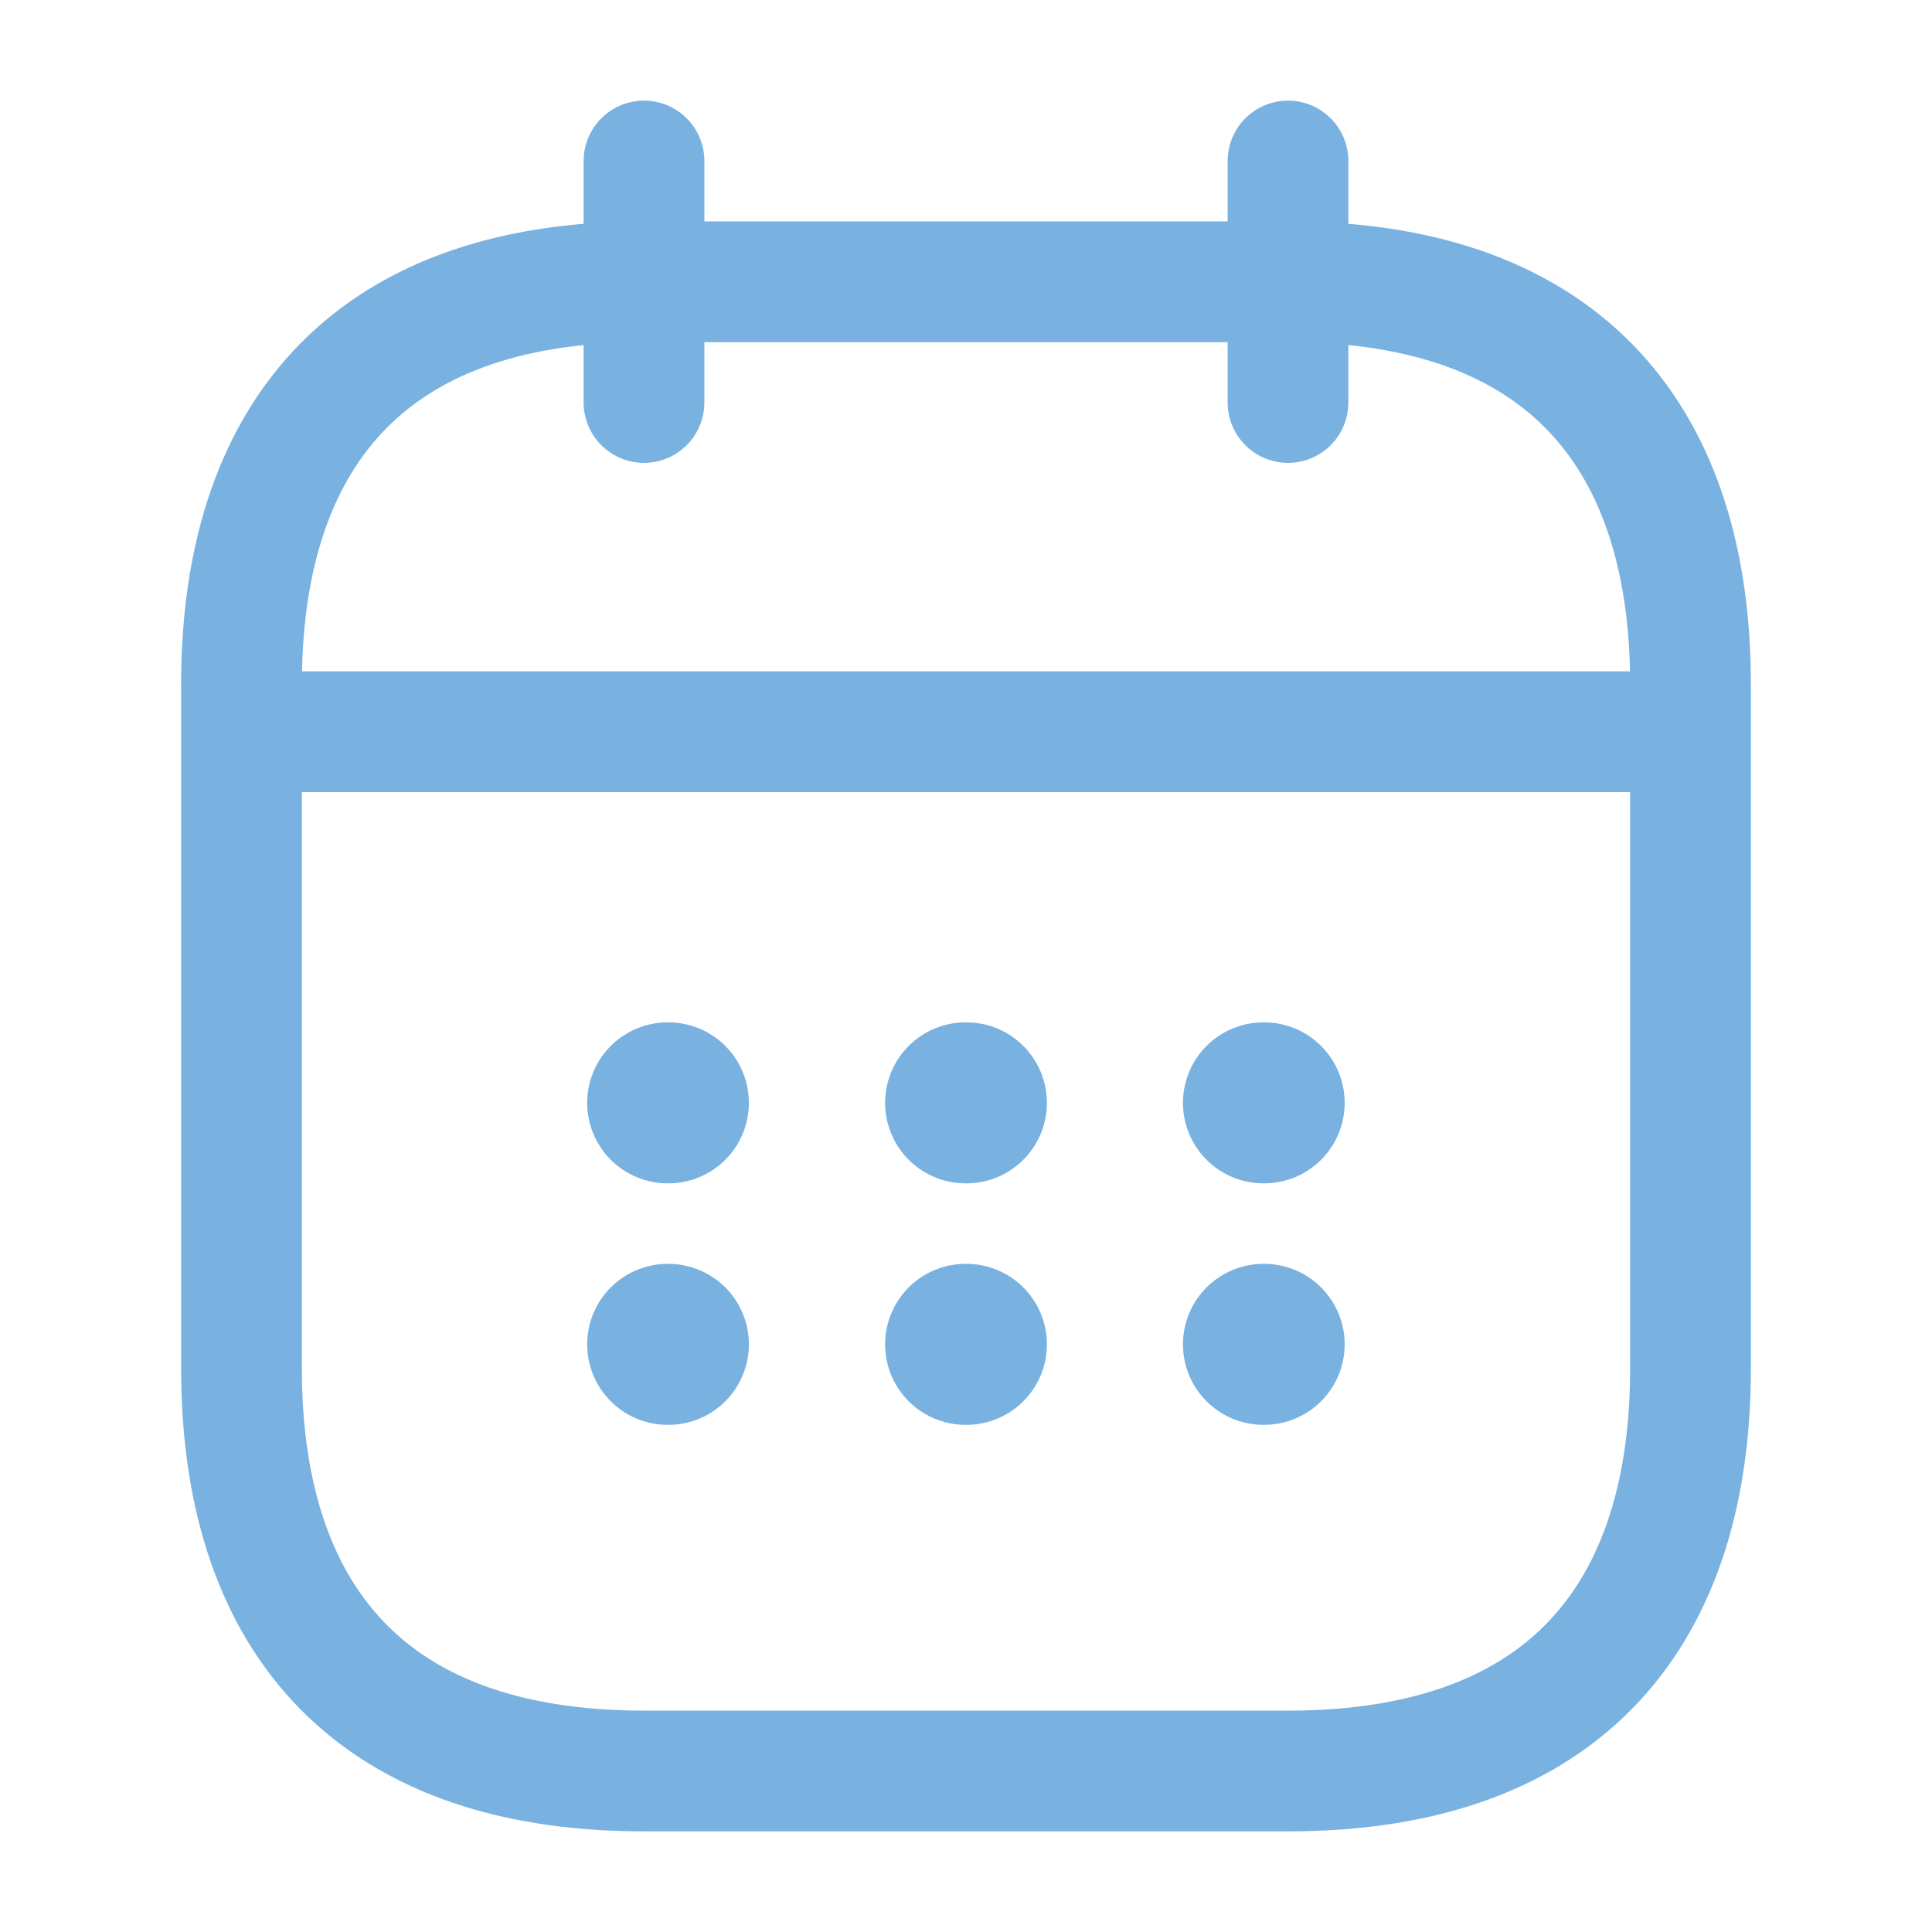 <?xml version="1.0" encoding="UTF-8"?>
<svg xmlns="http://www.w3.org/2000/svg" width="24" height="24" viewBox="0 0 24 24" fill="none">
  <path d="M8 2V5" stroke="#79B2E1" stroke-width="1.5" stroke-miterlimit="10" stroke-linecap="round" stroke-linejoin="round"></path>
  <path d="M16 2V5" stroke="#79B2E1" stroke-width="1.5" stroke-miterlimit="10" stroke-linecap="round" stroke-linejoin="round"></path>
  <path d="M3.5 9.09H20.5" stroke="#79B2E1" stroke-width="1.5" stroke-miterlimit="10" stroke-linecap="round" stroke-linejoin="round"></path>
  <path d="M21 8.5V17C21 20 19.5 22 16 22H8C4.5 22 3 20 3 17V8.5C3 5.5 4.5 3.5 8 3.5H16C19.5 3.5 21 5.5 21 8.5Z" stroke="#79B2E1" stroke-width="1.5" stroke-miterlimit="10" stroke-linecap="round" stroke-linejoin="round"></path>
  <path d="M15.695 13.7H15.704" stroke="#79B2E1" stroke-width="2" stroke-linecap="round" stroke-linejoin="round"></path>
  <path d="M15.695 16.7H15.704" stroke="#79B2E1" stroke-width="2" stroke-linecap="round" stroke-linejoin="round"></path>
  <path d="M11.995 13.7H12.005" stroke="#79B2E1" stroke-width="2" stroke-linecap="round" stroke-linejoin="round"></path>
  <path d="M11.995 16.7H12.005" stroke="#79B2E1" stroke-width="2" stroke-linecap="round" stroke-linejoin="round"></path>
  <path d="M8.294 13.7H8.303" stroke="#79B2E1" stroke-width="2" stroke-linecap="round" stroke-linejoin="round"></path>
  <path d="M8.294 16.7H8.303" stroke="#79B2E1" stroke-width="2" stroke-linecap="round" stroke-linejoin="round"></path>
</svg>
